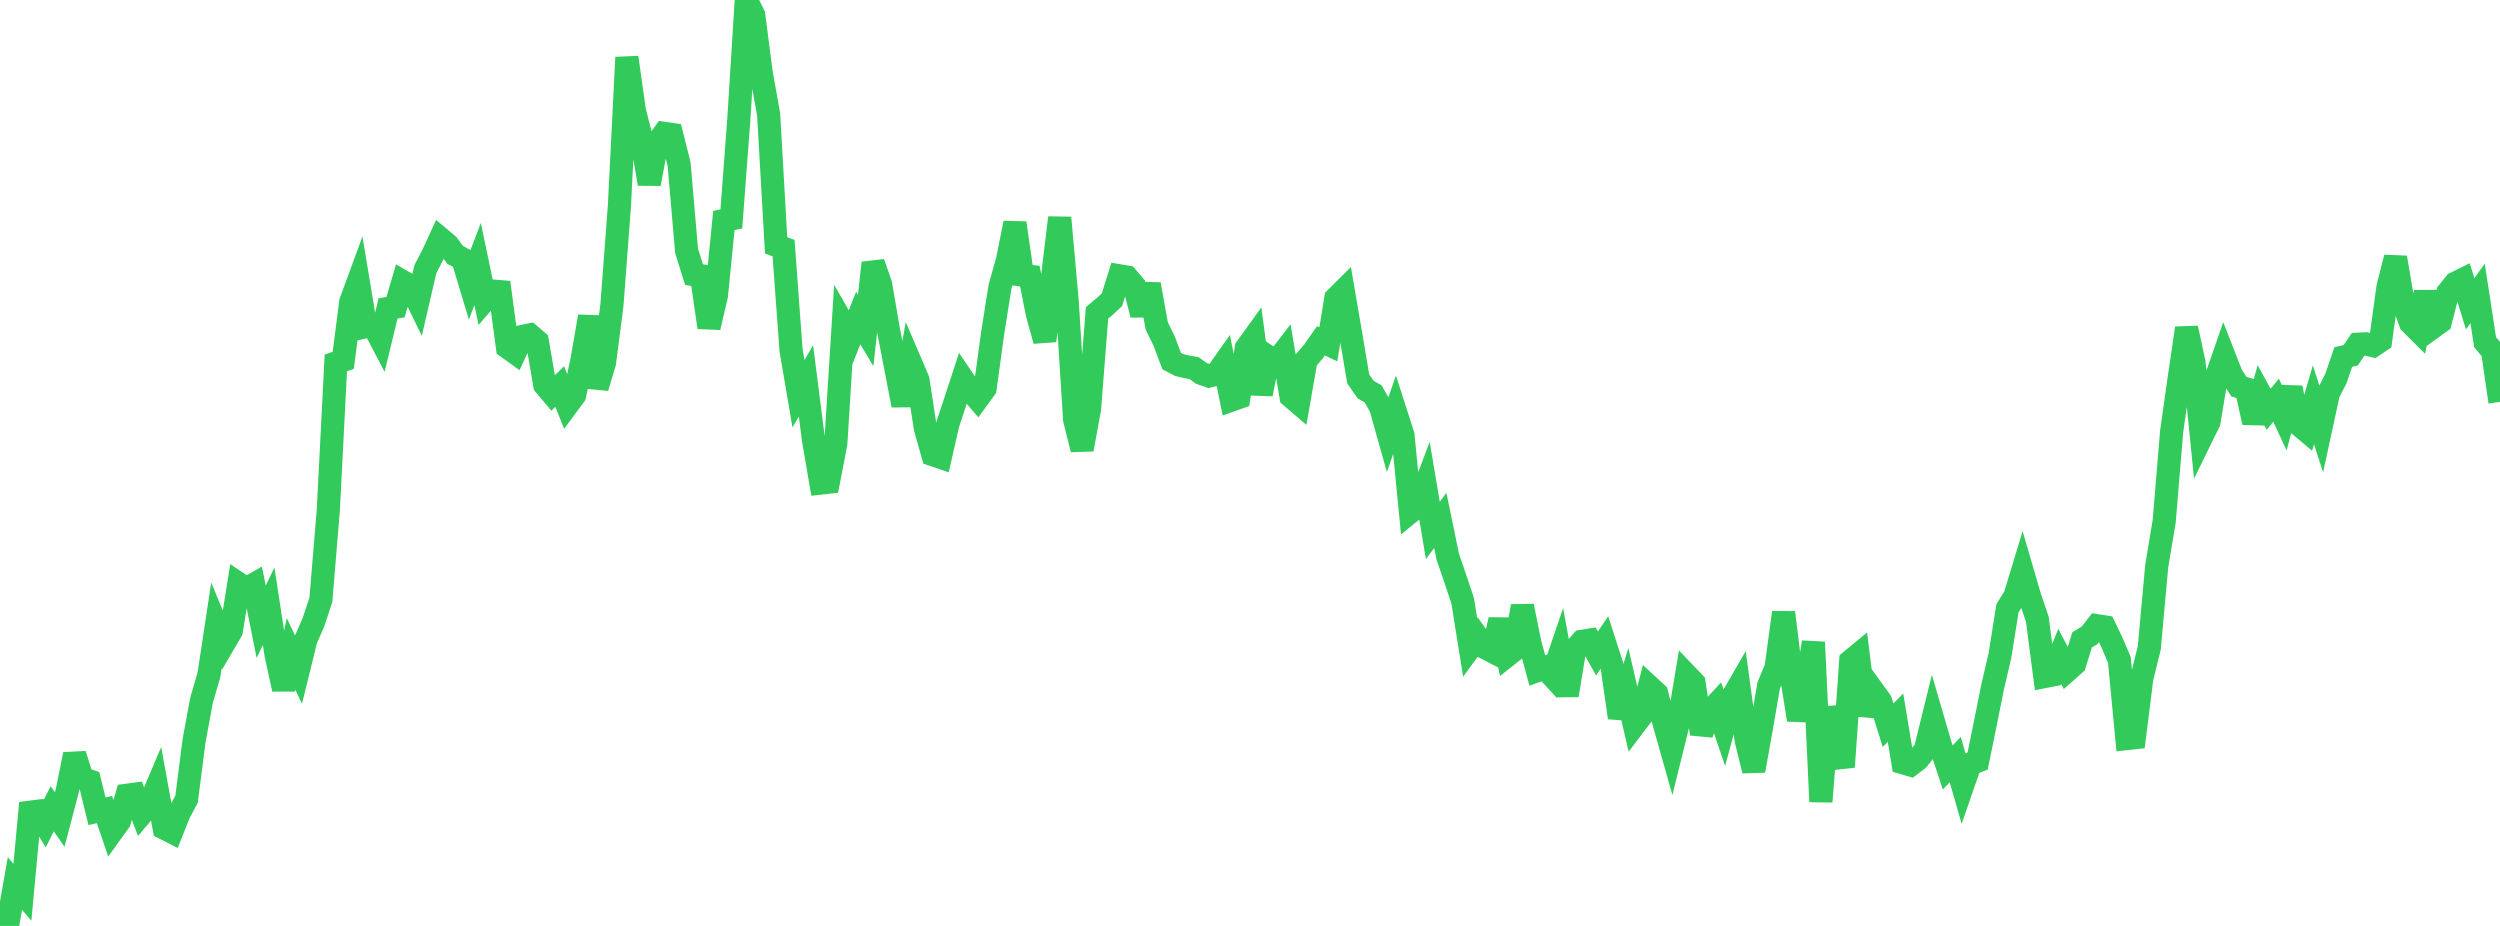 <?xml version="1.0" standalone="no"?>
<!DOCTYPE svg PUBLIC "-//W3C//DTD SVG 1.1//EN" "http://www.w3.org/Graphics/SVG/1.1/DTD/svg11.dtd">

<svg width="135" height="50" viewBox="0 0 135 50" preserveAspectRatio="none" 
  xmlns="http://www.w3.org/2000/svg"
  xmlns:xlink="http://www.w3.org/1999/xlink">


<polyline points="0.0, 49.842 0.403, 50.0 0.806, 47.707 1.209, 48.183 1.612, 43.861 2.015, 43.81 2.418, 44.473 2.821, 43.674 3.224, 44.256 3.627, 42.726 4.03, 40.737 4.433, 42.029 4.836, 42.171 5.239, 43.808 5.642, 43.717 6.045, 44.904 6.448, 44.344 6.851, 42.944 7.254, 42.89 7.657, 43.934 8.06, 43.459 8.463, 42.507 8.866, 44.72 9.269, 44.924 9.672, 43.913 10.075, 43.153 10.478, 40.01 10.881, 37.828 11.284, 36.435 11.687, 33.774 12.09, 34.751 12.493, 34.062 12.896, 31.525 13.299, 31.794 13.701, 31.565 14.104, 33.576 14.507, 32.737 14.91, 35.364 15.313, 37.216 15.716, 35.311 16.119, 36.156 16.522, 34.521 16.925, 33.608 17.328, 32.385 17.731, 27.515 18.134, 19.599 18.537, 19.457 18.94, 16.307 19.343, 15.209 19.746, 17.639 20.149, 17.545 20.552, 18.318 20.955, 16.656 21.358, 16.586 21.761, 15.213 22.164, 15.446 22.567, 16.276 22.97, 14.536 23.373, 13.757 23.776, 12.882 24.179, 13.221 24.582, 13.768 24.985, 13.982 25.388, 15.317 25.791, 14.256 26.194, 16.183 26.597, 15.715 27.0, 15.749 27.403, 18.752 27.806, 19.04 28.209, 18.169 28.612, 18.086 29.015, 18.433 29.418, 20.785 29.821, 21.264 30.224, 20.875 30.627, 21.883 31.03, 21.338 31.433, 19.409 31.836, 17.09 32.239, 20.929 32.642, 19.591 33.045, 16.469 33.448, 11.123 33.851, 3.1 34.254, 5.976 34.657, 7.552 35.06, 9.928 35.463, 7.775 35.866, 7.204 36.269, 7.262 36.672, 8.868 37.075, 13.543 37.478, 14.831 37.881, 14.894 38.284, 17.68 38.687, 15.956 39.09, 11.904 39.493, 11.82 39.896, 6.45 40.299, 0.0 40.701, 0.812 41.104, 3.932 41.507, 6.188 41.91, 13.247 42.313, 13.4 42.716, 18.903 43.119, 21.267 43.522, 20.565 43.925, 23.728 44.328, 26.084 44.731, 26.038 45.134, 23.945 45.537, 17.492 45.94, 18.194 46.343, 17.172 46.746, 17.851 47.149, 14.195 47.552, 15.348 47.955, 17.711 48.358, 19.793 48.761, 21.887 49.164, 19.569 49.567, 20.511 49.97, 23.128 50.373, 24.553 50.776, 24.69 51.179, 22.914 51.582, 21.692 51.985, 20.462 52.388, 21.057 52.791, 21.529 53.194, 20.976 53.597, 18.032 54.0, 15.488 54.403, 14.056 54.806, 12.042 55.209, 14.856 55.612, 14.913 56.015, 16.949 56.418, 18.401 56.821, 15.099 57.224, 11.755 57.627, 16.258 58.03, 22.654 58.433, 24.269 58.836, 22.067 59.239, 16.897 59.642, 16.559 60.045, 16.186 60.448, 14.894 60.851, 14.962 61.254, 15.437 61.657, 16.995 62.06, 15.355 62.463, 17.595 62.866, 18.42 63.269, 19.498 63.672, 19.71 64.075, 19.806 64.478, 19.879 64.881, 20.165 65.284, 20.306 65.687, 20.203 66.09, 19.631 66.493, 21.607 66.896, 21.464 67.299, 18.802 67.701, 18.242 68.104, 21.277 68.507, 19.282 68.91, 19.55 69.313, 19.027 69.716, 21.411 70.119, 21.756 70.522, 19.45 70.925, 18.985 71.328, 18.405 71.731, 18.595 72.134, 16.111 72.537, 15.71 72.94, 18.062 73.343, 20.461 73.746, 21.041 74.149, 21.266 74.552, 21.979 74.955, 23.408 75.358, 22.249 75.761, 23.504 76.164, 27.64 76.567, 27.313 76.97, 26.244 77.373, 28.643 77.776, 28.102 78.179, 30.061 78.582, 31.238 78.985, 32.444 79.388, 34.962 79.791, 34.409 80.194, 34.974 80.597, 35.183 81.0, 33.47 81.403, 35.388 81.806, 35.069 82.209, 32.729 82.612, 34.722 83.015, 36.209 83.418, 36.061 83.821, 36.497 84.224, 35.315 84.627, 37.546 85.03, 35.09 85.433, 34.63 85.836, 34.567 86.239, 35.286 86.642, 34.691 87.045, 35.941 87.448, 38.754 87.851, 37.416 88.254, 39.15 88.657, 38.618 89.06, 37.078 89.463, 37.451 89.866, 39.069 90.269, 40.493 90.672, 38.864 91.075, 36.456 91.478, 36.876 91.881, 39.628 92.284, 38.472 92.687, 38.039 93.09, 39.226 93.493, 37.747 93.896, 37.051 94.299, 39.997 94.701, 41.615 95.104, 39.37 95.507, 37.024 95.91, 36.049 96.313, 33.075 96.716, 36.354 97.119, 38.868 97.522, 37.236 97.925, 34.678 98.328, 43.29 98.731, 38.21 99.134, 40.022 99.537, 41.416 99.94, 35.693 100.343, 35.36 100.746, 38.614 101.149, 37.308 101.552, 37.865 101.955, 39.161 102.358, 38.756 102.761, 41.19 103.164, 41.309 103.567, 41.003 103.97, 40.489 104.373, 38.847 104.776, 40.227 105.179, 41.444 105.582, 41.017 105.985, 42.418 106.388, 41.255 106.791, 41.101 107.194, 39.131 107.597, 37.117 108.0, 35.388 108.403, 32.848 108.806, 32.199 109.209, 30.871 109.612, 32.25 110.015, 33.436 110.418, 36.531 110.821, 36.453 111.224, 35.446 111.627, 36.213 112.03, 35.857 112.433, 34.553 112.836, 34.31 113.239, 33.789 113.642, 33.853 114.045, 34.692 114.448, 35.641 114.851, 39.882 115.254, 39.838 115.657, 36.622 116.06, 34.995 116.463, 30.565 116.866, 28.157 117.269, 23.3 117.672, 20.457 118.075, 17.72 118.478, 19.592 118.881, 23.606 119.284, 22.784 119.687, 20.362 120.09, 19.201 120.493, 20.231 120.896, 20.878 121.299, 21 121.701, 22.814 122.104, 21.365 122.507, 22.1 122.91, 21.613 123.313, 22.484 123.716, 20.942 124.119, 22.905 124.522, 23.246 124.925, 21.859 125.328, 23.106 125.731, 21.241 126.134, 20.45 126.537, 19.279 126.94, 19.184 127.343, 18.586 127.746, 18.566 128.149, 18.667 128.552, 18.399 128.955, 15.483 129.358, 13.908 129.761, 16.29 130.164, 17.435 130.567, 17.836 130.97, 15.78 131.373, 17.67 131.776, 17.379 132.179, 15.808 132.582, 15.298 132.985, 15.098 133.388, 16.404 133.791, 15.845 134.194, 18.476 134.597, 18.959 135.0, 21.701" fill="none" stroke="#32ca5b" stroke-width="1.25"/>

</svg>